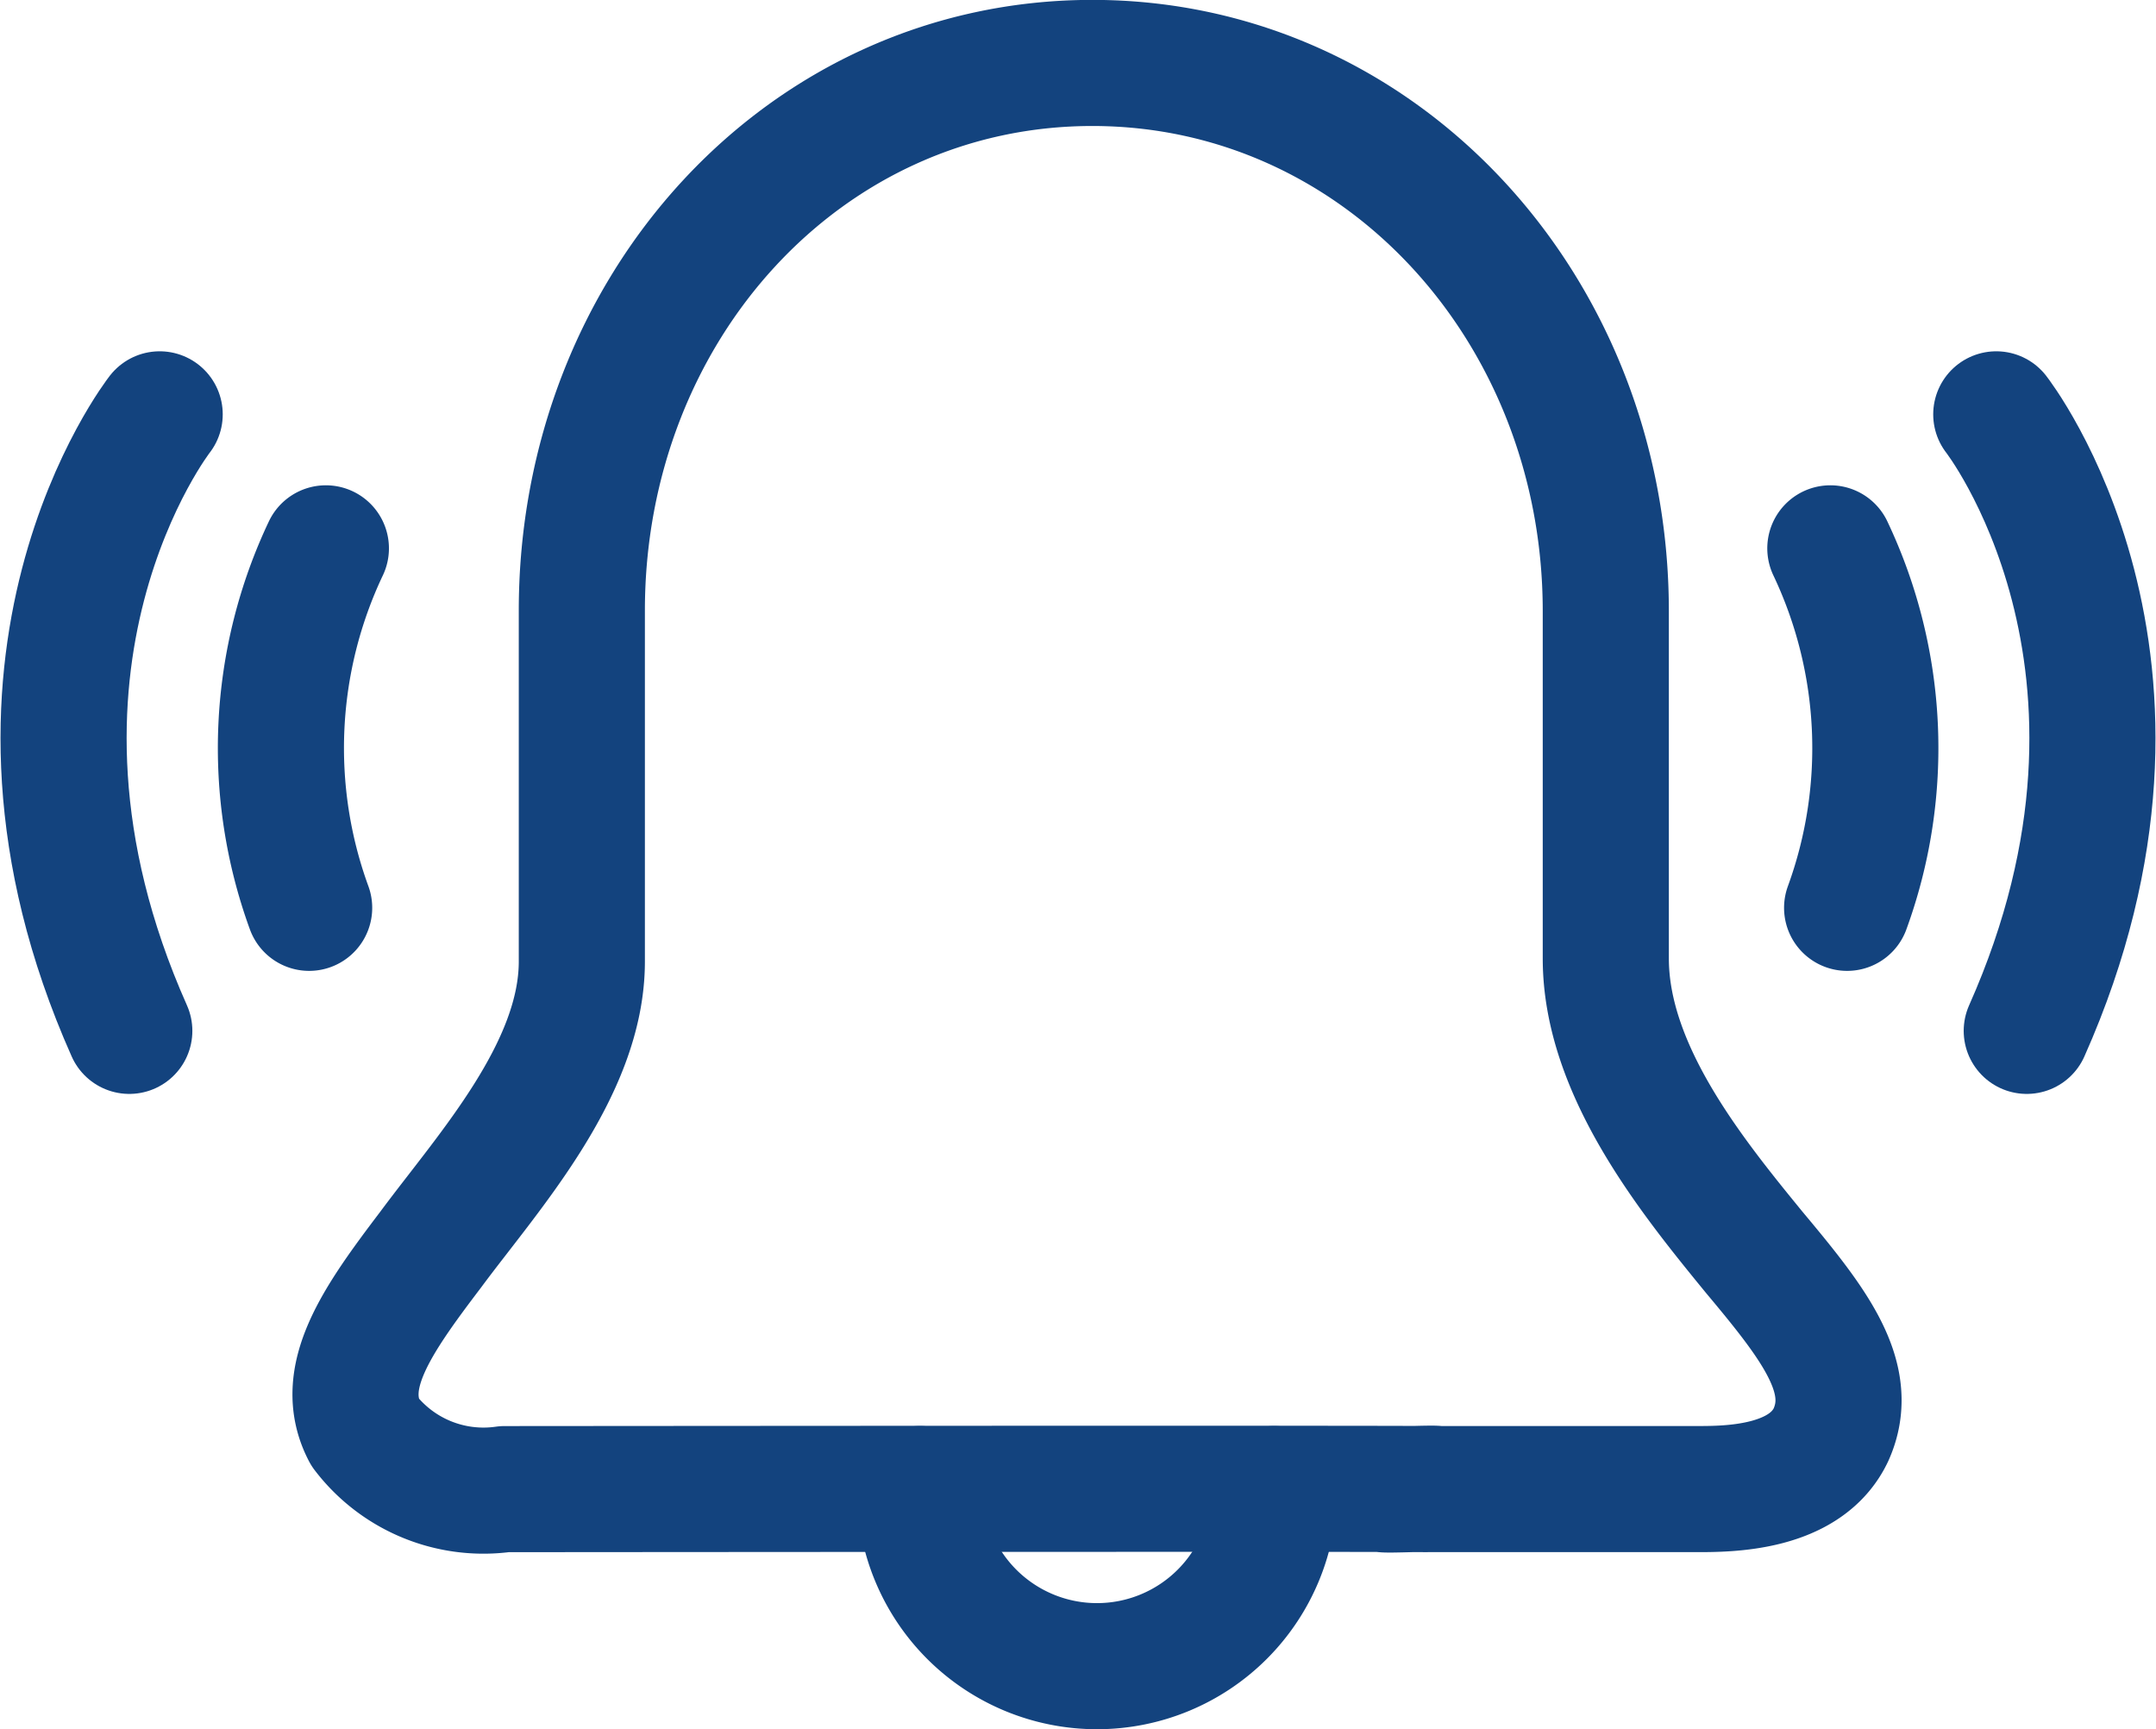 <svg xmlns="http://www.w3.org/2000/svg" width="39.319" height="31.538" viewBox="0 0 39.319 31.538">
  <g id="icon_warning" transform="translate(-0.788 -7.052)">
    <path id="Path_445" data-name="Path 445" d="M54.09,22.525a8.5,8.5,0,0,1,.306,6.556" transform="translate(-19.922 -5.472)" fill="none" stroke="#13437e" stroke-linecap="round" stroke-linejoin="round" stroke-miterlimit="10" stroke-width="2.3"/>
    <path id="Path_446" data-name="Path 446" d="M58.987,18.57s3.544,4.528.556,11.244" transform="translate(-21.793 -3.961)" fill="none" stroke="#13437e" stroke-linecap="round" stroke-linejoin="round" stroke-miterlimit="10" stroke-width="2.3"/>
    <path id="Path_447" data-name="Path 447" d="M9.2,22.525a8.5,8.5,0,0,0-.305,6.556" transform="translate(-2.469 -5.472)" fill="none" stroke="#13437e" stroke-linecap="round" stroke-linejoin="round" stroke-miterlimit="10" stroke-width="2.3"/>
    <path id="Path_448" data-name="Path 448" d="M3.7,18.57S.157,23.1,3.146,29.814" transform="translate(0 -3.961)" fill="none" stroke="#13437e" stroke-linecap="round" stroke-linejoin="round" stroke-miterlimit="10" stroke-width="2.3"/>
    <path id="Path_449" data-name="Path 449" d="M27.219,50.291a3.23,3.23,0,1,0,6.46,0" transform="translate(-9.655 -16.081)" fill="none" stroke="#13437e" stroke-linecap="round" stroke-linejoin="round" stroke-miterlimit="10" stroke-width="2.3"/>
    <path id="Path_450" data-name="Path 450" d="M30.284,34.21c0-.025-.978.027-.978,0h5.718c.571,0,1.977,0,2.446-.99.467-1.039-.311-2.027-1.4-3.329-1.145-1.4-2.706-3.326-2.706-5.357V18.19C33.36,12.676,29.253,8.2,24,8.2s-9.31,4.474-9.31,9.988v6.4c0,1.978-1.716,3.849-2.757,5.255-.987,1.3-1.716,2.339-1.2,3.326a2.722,2.722,0,0,0,2.549,1.042s16.79-.014,16.79,0" transform="translate(-3.291)" fill="none" stroke="#13437e" stroke-linecap="round" stroke-linejoin="round" stroke-miterlimit="10" stroke-width="2.3"/>
  </g>
</svg>
